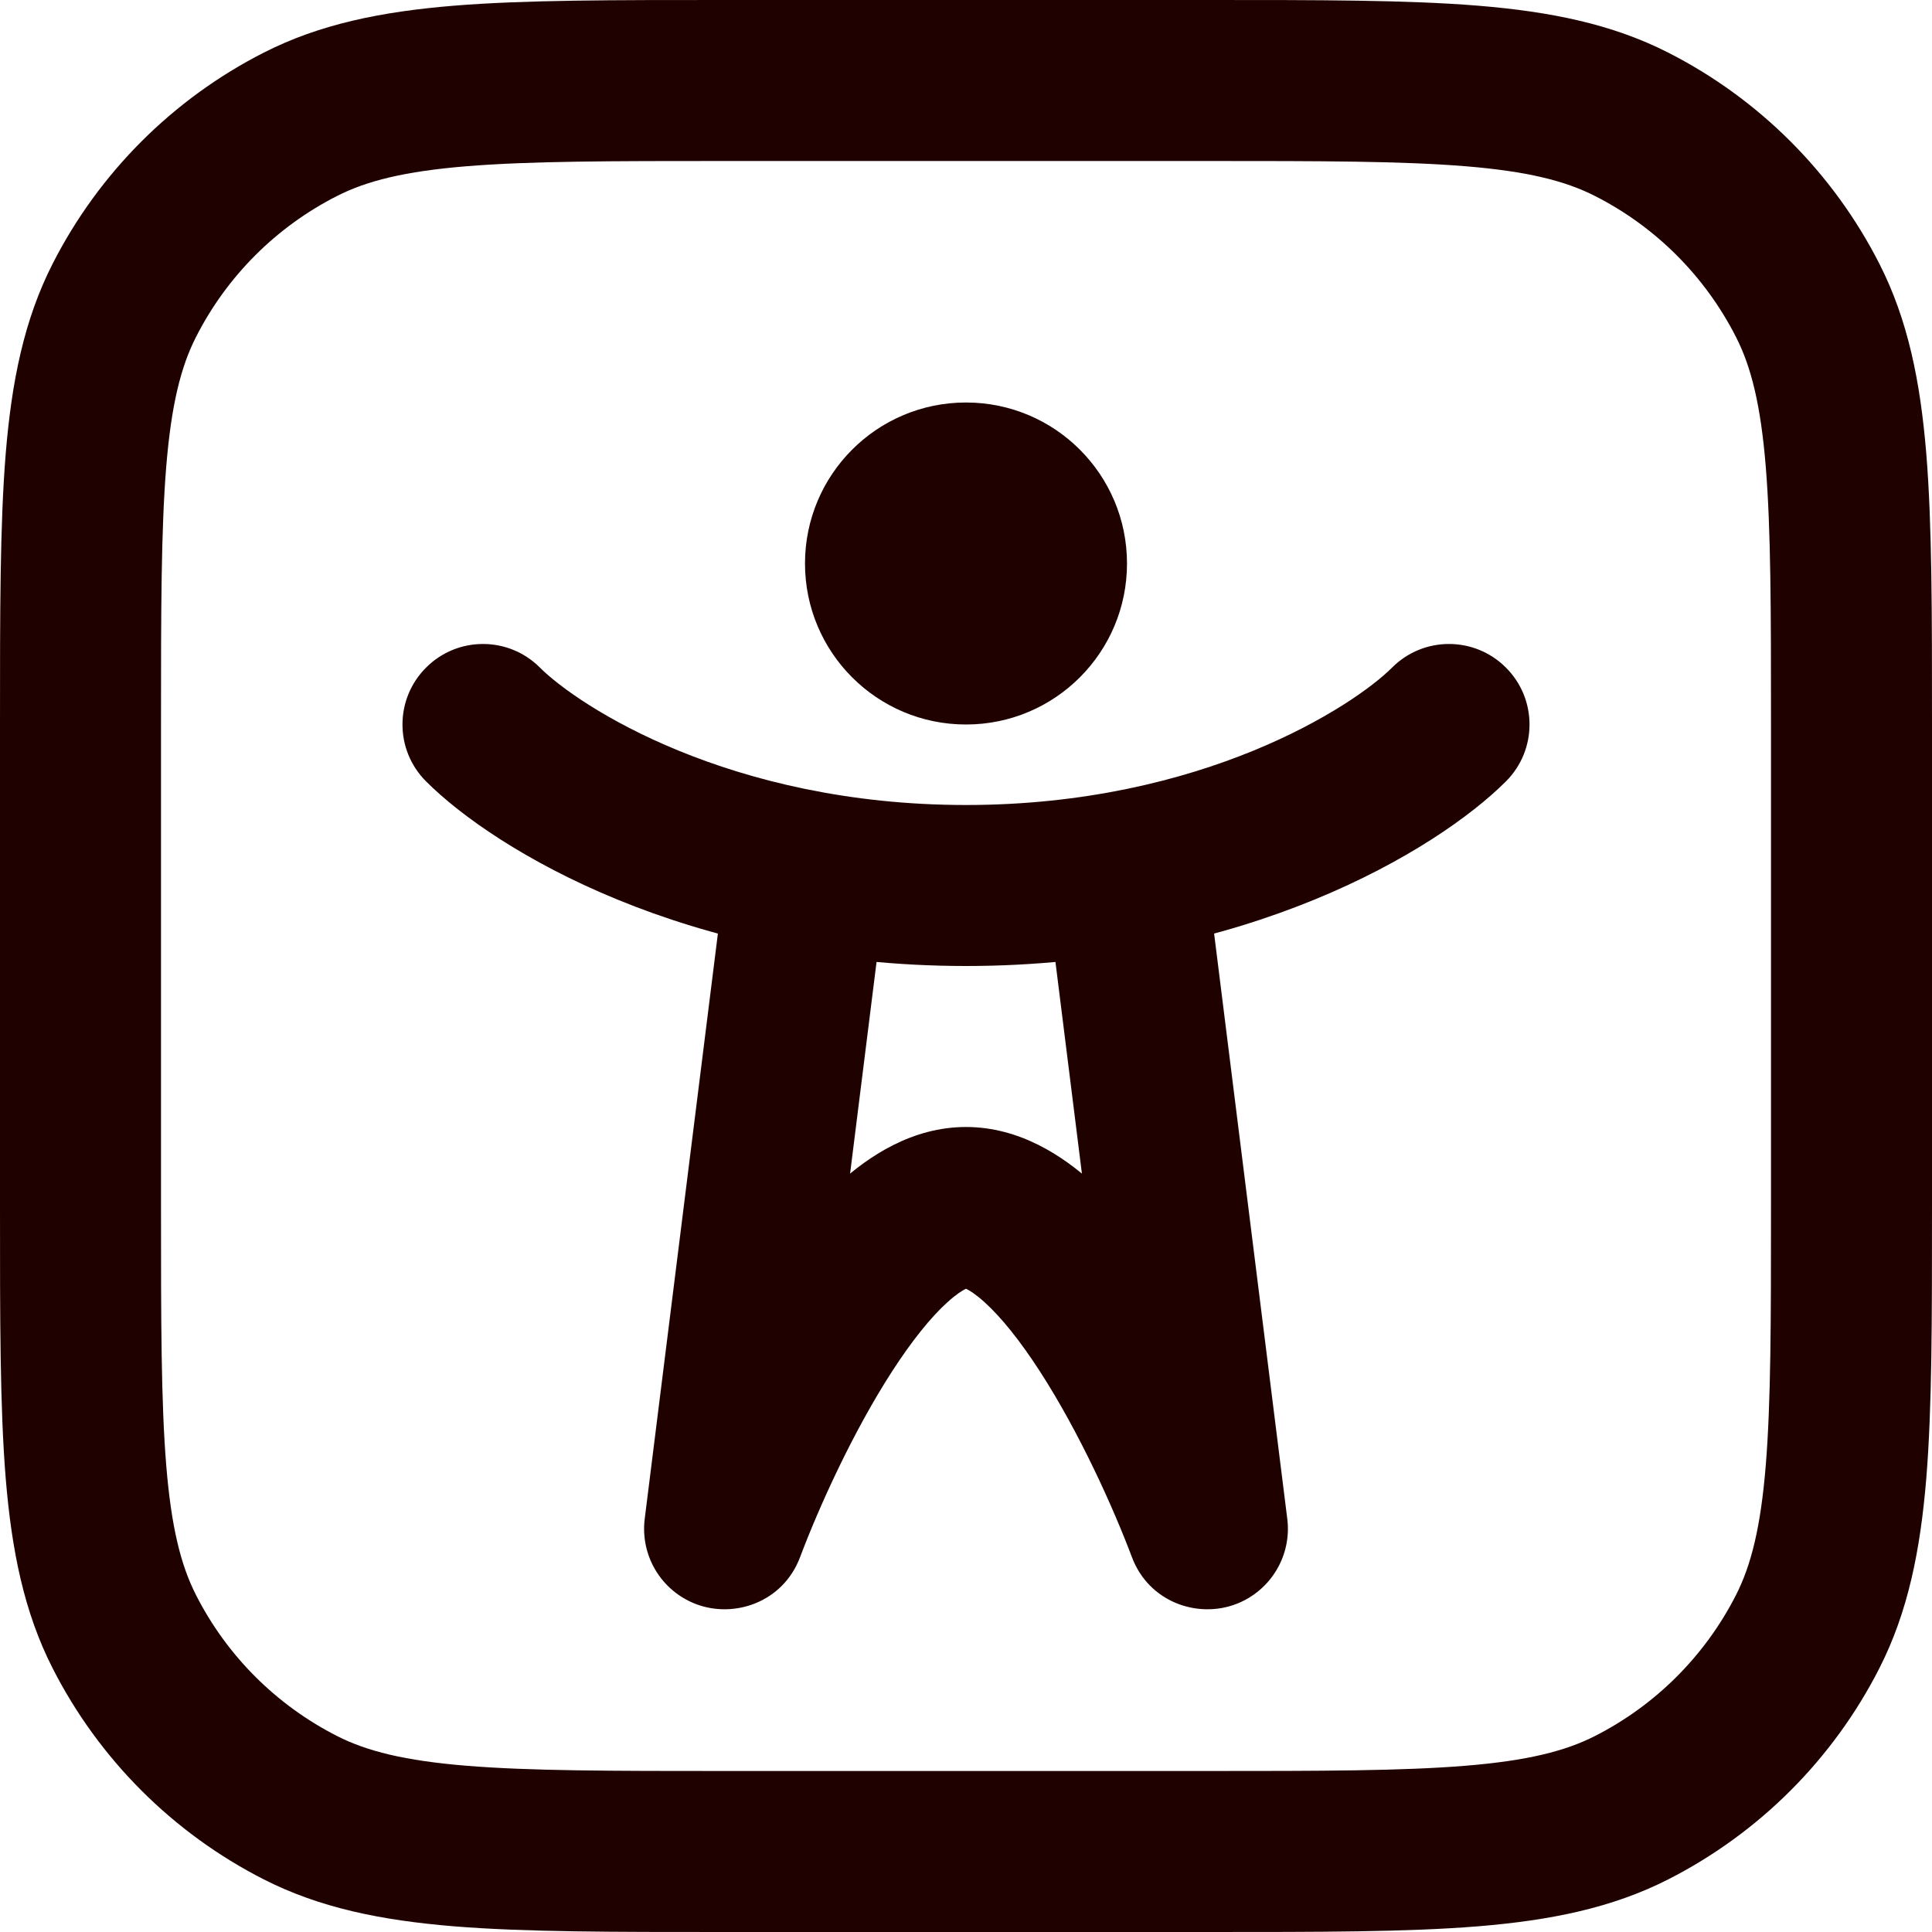<svg width="24" height="24" viewBox="0 0 24 24" fill="none" xmlns="http://www.w3.org/2000/svg">
<path d="M3.73 22.455L4.184 21.564H4.184L3.73 22.455ZM1.545 20.27L2.436 19.816H2.436L1.545 20.27ZM22.455 20.27L21.564 19.816V19.816L22.455 20.27ZM20.27 22.455L19.816 21.564H19.816L20.27 22.455ZM20.27 1.545L19.816 2.436V2.436L20.27 1.545ZM22.455 3.73L21.564 4.184V4.184L22.455 3.73ZM3.73 1.545L4.184 2.436L3.73 1.545ZM1.545 3.73L2.436 4.184L1.545 3.73ZM11.625 5.625C11.072 5.625 10.625 6.073 10.625 6.625C10.625 7.177 11.072 7.625 11.625 7.625V5.625ZM12.375 7.625C12.927 7.625 13.375 7.177 13.375 6.625C13.375 6.073 12.927 5.625 12.375 5.625V7.625ZM11.625 6.375C11.072 6.375 10.625 6.823 10.625 7.375C10.625 7.927 11.072 8.375 11.625 8.375V6.375ZM12.375 8.375C12.927 8.375 13.375 7.927 13.375 7.375C13.375 6.823 12.927 6.375 12.375 6.375V8.375ZM6.707 8.293C6.317 7.902 5.683 7.902 5.293 8.293C4.902 8.683 4.902 9.317 5.293 9.707L6.707 8.293ZM18.707 9.707C19.098 9.317 19.098 8.683 18.707 8.293C18.317 7.902 17.683 7.902 17.293 8.293L18.707 9.707ZM10.992 11.124C11.061 10.576 10.672 10.076 10.124 10.008C9.576 9.939 9.076 10.328 9.008 10.876L10.992 11.124ZM14.992 10.876C14.924 10.328 14.424 9.939 13.876 10.008C13.328 10.076 12.939 10.576 13.008 11.124L14.992 10.876ZM14.999 18.991L14.007 19.115L14.999 18.991ZM14.998 18.992L15.358 19.925L14.998 18.992ZM14.997 18.991L15.933 18.64L14.997 18.991ZM14.998 18.992L15.358 19.925L14.998 18.992ZM9.003 18.991L8.067 18.64L9.003 18.991ZM9.002 18.992L8.642 19.925L9.002 18.992ZM9.001 18.991L8.009 18.867L9.001 18.991ZM9.002 18.992L8.642 19.925L9.002 18.992ZM9 1V2H15V1V0H9V1ZM23 9H22V15H23H24V9H23ZM15 23V22H9V23V24H15V23ZM1 15H2V9H1H0V15H1ZM9 23V22C7.583 22 6.581 21.999 5.797 21.935C5.026 21.872 4.554 21.753 4.184 21.564L3.73 22.455L3.276 23.346C3.975 23.702 4.739 23.855 5.635 23.929C6.519 24.001 7.616 24 9 24V23ZM1 15H0C0 16.384 -0.001 17.482 0.071 18.365C0.145 19.261 0.298 20.025 0.654 20.724L1.545 20.27L2.436 19.816C2.247 19.446 2.128 18.974 2.065 18.203C2.001 17.419 2 16.417 2 15H1ZM3.73 22.455L4.184 21.564C3.431 21.18 2.819 20.569 2.436 19.816L1.545 20.27L0.654 20.724C1.229 21.853 2.147 22.771 3.276 23.346L3.73 22.455ZM23 15H22C22 16.417 21.999 17.419 21.935 18.203C21.872 18.974 21.753 19.446 21.564 19.816L22.455 20.27L23.346 20.724C23.702 20.025 23.855 19.261 23.929 18.365C24.001 17.482 24 16.384 24 15H23ZM15 23V24C16.384 24 17.482 24.001 18.365 23.929C19.261 23.855 20.025 23.702 20.724 23.346L20.27 22.455L19.816 21.564C19.446 21.753 18.974 21.872 18.203 21.935C17.419 21.999 16.417 22 15 22V23ZM22.455 20.27L21.564 19.816C21.18 20.569 20.569 21.18 19.816 21.564L20.27 22.455L20.724 23.346C21.853 22.771 22.771 21.853 23.346 20.724L22.455 20.27ZM15 1V2C16.417 2 17.419 2.001 18.203 2.065C18.974 2.128 19.446 2.247 19.816 2.436L20.27 1.545L20.724 0.654C20.025 0.298 19.261 0.145 18.365 0.071C17.482 -0.001 16.384 0 15 0V1ZM23 9H24C24 7.616 24.001 6.519 23.929 5.635C23.855 4.739 23.702 3.975 23.346 3.276L22.455 3.73L21.564 4.184C21.753 4.554 21.872 5.026 21.935 5.797C21.999 6.581 22 7.583 22 9H23ZM20.27 1.545L19.816 2.436C20.569 2.819 21.18 3.431 21.564 4.184L22.455 3.73L23.346 3.276C22.771 2.147 21.853 1.229 20.724 0.654L20.27 1.545ZM9 1V0C7.616 0 6.519 -0.001 5.635 0.071C4.739 0.145 3.975 0.298 3.276 0.654L3.73 1.545L4.184 2.436C4.554 2.247 5.026 2.128 5.797 2.065C6.581 2.001 7.583 2 9 2V1ZM1 9H2C2 7.583 2.001 6.581 2.065 5.797C2.128 5.026 2.247 4.554 2.436 4.184L1.545 3.73L0.654 3.276C0.298 3.975 0.145 4.739 0.071 5.635C-0.001 6.519 0 7.616 0 9H1ZM3.73 1.545L3.276 0.654C2.147 1.229 1.229 2.147 0.654 3.276L1.545 3.73L2.436 4.184C2.819 3.431 3.431 2.819 4.184 2.436L3.73 1.545ZM13 7H12V8V9C13.105 9 14 8.105 14 7H13ZM12 8V7H11H10C10 8.105 10.895 9 12 9V8ZM11 7H12V6V5C10.895 5 10 5.895 10 7H11ZM12 6V7H13H14C14 5.895 13.105 5 12 5V6ZM11.625 6.625V7.625H12.375V6.625V5.625H11.625V6.625ZM11.625 7.375V8.375H12.375V7.375V6.375H11.625V7.375ZM6 9L5.293 9.707C6.151 10.565 8.54 12 12 12V11V10C9.06 10 7.182 8.768 6.707 8.293L6 9ZM12 11V12C15.46 12 17.849 10.565 18.707 9.707L18 9L17.293 8.293C16.818 8.768 14.94 10 12 10V11ZM10 11L9.008 10.876L8.009 18.867L9.001 18.991L9.993 19.115L10.992 11.124L10 11ZM9.003 18.991L9.939 19.343C10.174 18.719 10.594 17.791 11.081 17.037C11.326 16.658 11.561 16.365 11.769 16.177C11.994 15.973 12.067 16 12 16V15V14C11.335 14 10.796 14.359 10.426 14.695C10.037 15.046 9.693 15.5 9.401 15.952C8.814 16.86 8.335 17.927 8.067 18.64L9.003 18.991ZM12 15V16C11.933 16 12.006 15.973 12.231 16.177C12.439 16.365 12.674 16.658 12.919 17.037C13.406 17.791 13.826 18.719 14.061 19.343L14.997 18.991L15.933 18.64C15.665 17.927 15.186 16.86 14.599 15.952C14.307 15.5 13.963 15.046 13.574 14.695C13.204 14.359 12.665 14 12 14V15ZM14.999 18.991L15.991 18.867L14.992 10.876L14 11L13.008 11.124L14.007 19.115L14.999 18.991ZM14.998 18.992L15.358 19.925L15.358 19.925L14.998 18.992L14.638 18.059L14.638 18.059L14.998 18.992ZM9.002 18.992L8.642 19.925L8.642 19.925L9.002 18.992L9.362 18.059L9.362 18.059L9.002 18.992ZM14.999 18.991L14.007 19.115C13.95 18.66 14.21 18.224 14.638 18.059L14.998 18.992L15.358 19.925C15.787 19.759 16.048 19.323 15.991 18.867L14.999 18.991ZM14.997 18.991L14.061 19.343C14.271 19.903 14.879 20.11 15.358 19.925L14.998 18.992L14.638 18.059C15.116 17.875 15.723 18.081 15.933 18.64L14.997 18.991ZM9.003 18.991L8.067 18.64C8.277 18.081 8.883 17.874 9.362 18.059L9.002 18.992L8.642 19.925C9.121 20.11 9.729 19.903 9.939 19.343L9.003 18.991ZM9.001 18.991L8.009 18.867C7.952 19.323 8.212 19.759 8.642 19.925L9.002 18.992L9.362 18.059C9.79 18.224 10.05 18.66 9.993 19.115L9.001 18.991Z" fill="#1F0100"/>
</svg>

